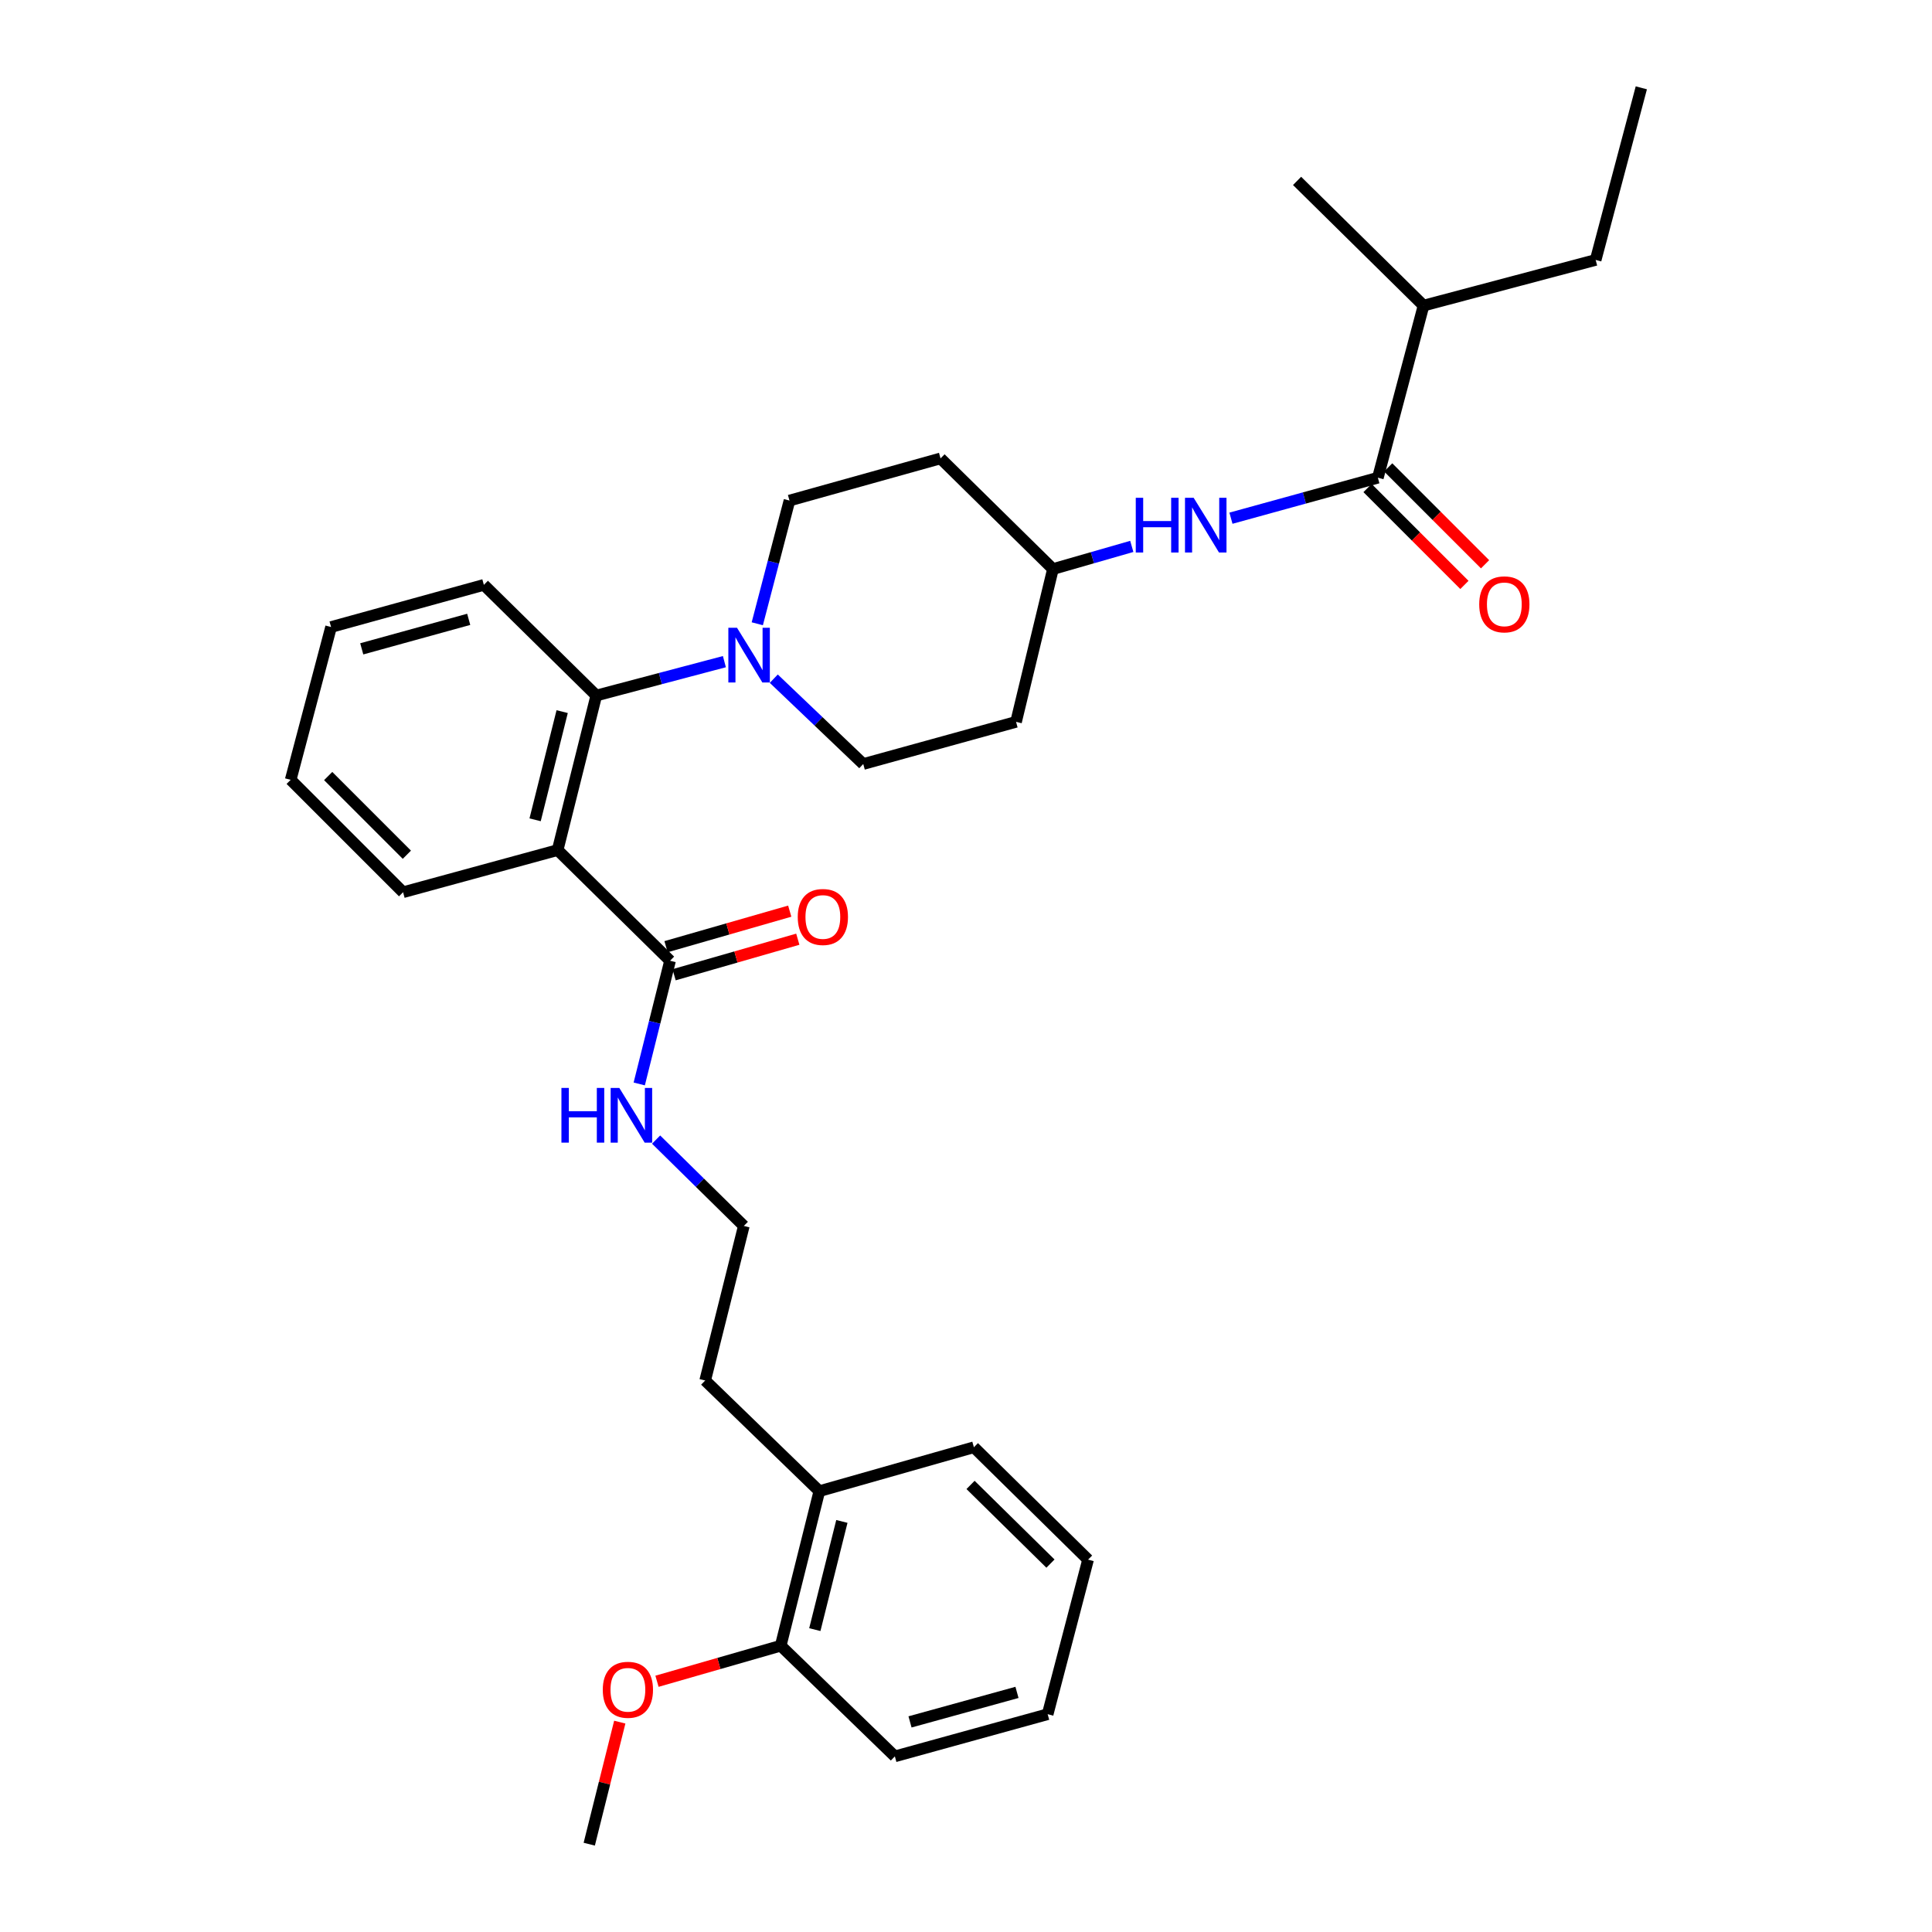 <?xml version='1.0' encoding='iso-8859-1'?>
<svg version='1.1' baseProfile='full'
              xmlns='http://www.w3.org/2000/svg'
                      xmlns:rdkit='http://www.rdkit.org/xml'
                      xmlns:xlink='http://www.w3.org/1999/xlink'
                  xml:space='preserve'
width='1000px' height='1000px' viewBox='0 0 1000 1000'>
<!-- END OF HEADER -->
<rect style='opacity:1.0;fill:#FFFFFF;stroke:none' width='1000' height='1000' x='0' y='0'> </rect>
<path class='bond-0' d='M 736.822,158.178 L 825.913,134.545' style='fill:none;fill-rule:evenodd;stroke:#000000;stroke-width:6px;stroke-linecap:butt;stroke-linejoin:miter;stroke-opacity:1' />
<path class='bond-1' d='M 736.822,158.178 L 671.364,93.635' style='fill:none;fill-rule:evenodd;stroke:#000000;stroke-width:6px;stroke-linecap:butt;stroke-linejoin:miter;stroke-opacity:1' />
<path class='bond-2' d='M 736.822,158.178 L 713.181,247.269' style='fill:none;fill-rule:evenodd;stroke:#000000;stroke-width:6px;stroke-linecap:butt;stroke-linejoin:miter;stroke-opacity:1' />
<path class='bond-3' d='M 637.141,268.221 L 675.161,257.745' style='fill:none;fill-rule:evenodd;stroke:#0000FF;stroke-width:6px;stroke-linecap:butt;stroke-linejoin:miter;stroke-opacity:1' />
<path class='bond-3' d='M 675.161,257.745 L 713.181,247.269' style='fill:none;fill-rule:evenodd;stroke:#000000;stroke-width:6px;stroke-linecap:butt;stroke-linejoin:miter;stroke-opacity:1' />
<path class='bond-4' d='M 585.813,282.815 L 565.406,288.679' style='fill:none;fill-rule:evenodd;stroke:#0000FF;stroke-width:6px;stroke-linecap:butt;stroke-linejoin:miter;stroke-opacity:1' />
<path class='bond-4' d='M 565.406,288.679 L 544.999,294.542' style='fill:none;fill-rule:evenodd;stroke:#000000;stroke-width:6px;stroke-linecap:butt;stroke-linejoin:miter;stroke-opacity:1' />
<path class='bond-5' d='M 707.839,252.611 L 732.91,277.683' style='fill:none;fill-rule:evenodd;stroke:#000000;stroke-width:6px;stroke-linecap:butt;stroke-linejoin:miter;stroke-opacity:1' />
<path class='bond-5' d='M 732.91,277.683 L 757.982,302.755' style='fill:none;fill-rule:evenodd;stroke:#FF0000;stroke-width:6px;stroke-linecap:butt;stroke-linejoin:miter;stroke-opacity:1' />
<path class='bond-5' d='M 718.524,241.926 L 743.596,266.998' style='fill:none;fill-rule:evenodd;stroke:#000000;stroke-width:6px;stroke-linecap:butt;stroke-linejoin:miter;stroke-opacity:1' />
<path class='bond-5' d='M 743.596,266.998 L 768.668,292.07' style='fill:none;fill-rule:evenodd;stroke:#FF0000;stroke-width:6px;stroke-linecap:butt;stroke-linejoin:miter;stroke-opacity:1' />
<path class='bond-6' d='M 825.913,134.545 L 849.546,45.455' style='fill:none;fill-rule:evenodd;stroke:#000000;stroke-width:6px;stroke-linecap:butt;stroke-linejoin:miter;stroke-opacity:1' />
<path class='bond-7' d='M 463.178,909.093 L 542.27,887.274' style='fill:none;fill-rule:evenodd;stroke:#000000;stroke-width:6px;stroke-linecap:butt;stroke-linejoin:miter;stroke-opacity:1' />
<path class='bond-7' d='M 471.023,891.253 L 526.388,875.98' style='fill:none;fill-rule:evenodd;stroke:#000000;stroke-width:6px;stroke-linecap:butt;stroke-linejoin:miter;stroke-opacity:1' />
<path class='bond-8' d='M 463.178,909.093 L 404.092,851.821' style='fill:none;fill-rule:evenodd;stroke:#000000;stroke-width:6px;stroke-linecap:butt;stroke-linejoin:miter;stroke-opacity:1' />
<path class='bond-9' d='M 346.82,497.272 L 338.845,529.16' style='fill:none;fill-rule:evenodd;stroke:#000000;stroke-width:6px;stroke-linecap:butt;stroke-linejoin:miter;stroke-opacity:1' />
<path class='bond-9' d='M 338.845,529.16 L 330.871,561.049' style='fill:none;fill-rule:evenodd;stroke:#0000FF;stroke-width:6px;stroke-linecap:butt;stroke-linejoin:miter;stroke-opacity:1' />
<path class='bond-10' d='M 348.906,504.533 L 380.924,495.334' style='fill:none;fill-rule:evenodd;stroke:#000000;stroke-width:6px;stroke-linecap:butt;stroke-linejoin:miter;stroke-opacity:1' />
<path class='bond-10' d='M 380.924,495.334 L 412.941,486.134' style='fill:none;fill-rule:evenodd;stroke:#FF0000;stroke-width:6px;stroke-linecap:butt;stroke-linejoin:miter;stroke-opacity:1' />
<path class='bond-10' d='M 344.733,490.01 L 376.75,480.81' style='fill:none;fill-rule:evenodd;stroke:#000000;stroke-width:6px;stroke-linecap:butt;stroke-linejoin:miter;stroke-opacity:1' />
<path class='bond-10' d='M 376.75,480.81 L 408.768,471.61' style='fill:none;fill-rule:evenodd;stroke:#FF0000;stroke-width:6px;stroke-linecap:butt;stroke-linejoin:miter;stroke-opacity:1' />
<path class='bond-11' d='M 346.82,497.272 L 288.632,439.999' style='fill:none;fill-rule:evenodd;stroke:#000000;stroke-width:6px;stroke-linecap:butt;stroke-linejoin:miter;stroke-opacity:1' />
<path class='bond-12' d='M 339.595,589.85 L 362.298,612.196' style='fill:none;fill-rule:evenodd;stroke:#0000FF;stroke-width:6px;stroke-linecap:butt;stroke-linejoin:miter;stroke-opacity:1' />
<path class='bond-12' d='M 362.298,612.196 L 385.002,634.543' style='fill:none;fill-rule:evenodd;stroke:#000000;stroke-width:6px;stroke-linecap:butt;stroke-linejoin:miter;stroke-opacity:1' />
<path class='bond-13' d='M 542.27,887.274 L 563.183,807.276' style='fill:none;fill-rule:evenodd;stroke:#000000;stroke-width:6px;stroke-linecap:butt;stroke-linejoin:miter;stroke-opacity:1' />
<path class='bond-14' d='M 391.97,322.861 L 400.302,290.975' style='fill:none;fill-rule:evenodd;stroke:#0000FF;stroke-width:6px;stroke-linecap:butt;stroke-linejoin:miter;stroke-opacity:1' />
<path class='bond-14' d='M 400.302,290.975 L 408.634,259.089' style='fill:none;fill-rule:evenodd;stroke:#000000;stroke-width:6px;stroke-linecap:butt;stroke-linejoin:miter;stroke-opacity:1' />
<path class='bond-15' d='M 374.945,342.468 L 341.791,351.234' style='fill:none;fill-rule:evenodd;stroke:#0000FF;stroke-width:6px;stroke-linecap:butt;stroke-linejoin:miter;stroke-opacity:1' />
<path class='bond-15' d='M 341.791,351.234 L 308.638,360' style='fill:none;fill-rule:evenodd;stroke:#000000;stroke-width:6px;stroke-linecap:butt;stroke-linejoin:miter;stroke-opacity:1' />
<path class='bond-16' d='M 400.511,351.281 L 423.664,373.367' style='fill:none;fill-rule:evenodd;stroke:#0000FF;stroke-width:6px;stroke-linecap:butt;stroke-linejoin:miter;stroke-opacity:1' />
<path class='bond-16' d='M 423.664,373.367 L 446.816,395.454' style='fill:none;fill-rule:evenodd;stroke:#000000;stroke-width:6px;stroke-linecap:butt;stroke-linejoin:miter;stroke-opacity:1' />
<path class='bond-17' d='M 250.45,302.728 L 171.359,324.547' style='fill:none;fill-rule:evenodd;stroke:#000000;stroke-width:6px;stroke-linecap:butt;stroke-linejoin:miter;stroke-opacity:1' />
<path class='bond-17' d='M 242.605,320.568 L 187.241,335.842' style='fill:none;fill-rule:evenodd;stroke:#000000;stroke-width:6px;stroke-linecap:butt;stroke-linejoin:miter;stroke-opacity:1' />
<path class='bond-18' d='M 250.45,302.728 L 308.638,360' style='fill:none;fill-rule:evenodd;stroke:#000000;stroke-width:6px;stroke-linecap:butt;stroke-linejoin:miter;stroke-opacity:1' />
<path class='bond-19' d='M 171.359,324.547 L 150.454,403.639' style='fill:none;fill-rule:evenodd;stroke:#000000;stroke-width:6px;stroke-linecap:butt;stroke-linejoin:miter;stroke-opacity:1' />
<path class='bond-20' d='M 150.454,403.639 L 208.634,461.818' style='fill:none;fill-rule:evenodd;stroke:#000000;stroke-width:6px;stroke-linecap:butt;stroke-linejoin:miter;stroke-opacity:1' />
<path class='bond-20' d='M 169.867,401.68 L 210.592,442.406' style='fill:none;fill-rule:evenodd;stroke:#000000;stroke-width:6px;stroke-linecap:butt;stroke-linejoin:miter;stroke-opacity:1' />
<path class='bond-21' d='M 208.634,461.818 L 288.632,439.999' style='fill:none;fill-rule:evenodd;stroke:#000000;stroke-width:6px;stroke-linecap:butt;stroke-linejoin:miter;stroke-opacity:1' />
<path class='bond-22' d='M 288.632,439.999 L 308.638,360' style='fill:none;fill-rule:evenodd;stroke:#000000;stroke-width:6px;stroke-linecap:butt;stroke-linejoin:miter;stroke-opacity:1' />
<path class='bond-22' d='M 276.973,424.333 L 290.977,368.334' style='fill:none;fill-rule:evenodd;stroke:#000000;stroke-width:6px;stroke-linecap:butt;stroke-linejoin:miter;stroke-opacity:1' />
<path class='bond-23' d='M 544.999,294.542 L 486.819,237.27' style='fill:none;fill-rule:evenodd;stroke:#000000;stroke-width:6px;stroke-linecap:butt;stroke-linejoin:miter;stroke-opacity:1' />
<path class='bond-24' d='M 544.999,294.542 L 525.908,373.634' style='fill:none;fill-rule:evenodd;stroke:#000000;stroke-width:6px;stroke-linecap:butt;stroke-linejoin:miter;stroke-opacity:1' />
<path class='bond-25' d='M 486.819,237.27 L 408.634,259.089' style='fill:none;fill-rule:evenodd;stroke:#000000;stroke-width:6px;stroke-linecap:butt;stroke-linejoin:miter;stroke-opacity:1' />
<path class='bond-26' d='M 446.816,395.454 L 525.908,373.634' style='fill:none;fill-rule:evenodd;stroke:#000000;stroke-width:6px;stroke-linecap:butt;stroke-linejoin:miter;stroke-opacity:1' />
<path class='bond-27' d='M 404.092,851.821 L 424.09,771.822' style='fill:none;fill-rule:evenodd;stroke:#000000;stroke-width:6px;stroke-linecap:butt;stroke-linejoin:miter;stroke-opacity:1' />
<path class='bond-27' d='M 421.752,843.486 L 435.751,787.487' style='fill:none;fill-rule:evenodd;stroke:#000000;stroke-width:6px;stroke-linecap:butt;stroke-linejoin:miter;stroke-opacity:1' />
<path class='bond-28' d='M 404.092,851.821 L 372.075,861.021' style='fill:none;fill-rule:evenodd;stroke:#000000;stroke-width:6px;stroke-linecap:butt;stroke-linejoin:miter;stroke-opacity:1' />
<path class='bond-28' d='M 372.075,861.021 L 340.058,870.22' style='fill:none;fill-rule:evenodd;stroke:#FF0000;stroke-width:6px;stroke-linecap:butt;stroke-linejoin:miter;stroke-opacity:1' />
<path class='bond-29' d='M 563.183,807.276 L 504.088,749.096' style='fill:none;fill-rule:evenodd;stroke:#000000;stroke-width:6px;stroke-linecap:butt;stroke-linejoin:miter;stroke-opacity:1' />
<path class='bond-29' d='M 543.717,809.317 L 502.351,768.592' style='fill:none;fill-rule:evenodd;stroke:#000000;stroke-width:6px;stroke-linecap:butt;stroke-linejoin:miter;stroke-opacity:1' />
<path class='bond-30' d='M 424.09,771.822 L 504.088,749.096' style='fill:none;fill-rule:evenodd;stroke:#000000;stroke-width:6px;stroke-linecap:butt;stroke-linejoin:miter;stroke-opacity:1' />
<path class='bond-31' d='M 424.09,771.822 L 364.996,714.55' style='fill:none;fill-rule:evenodd;stroke:#000000;stroke-width:6px;stroke-linecap:butt;stroke-linejoin:miter;stroke-opacity:1' />
<path class='bond-32' d='M 385.002,634.543 L 364.996,714.55' style='fill:none;fill-rule:evenodd;stroke:#000000;stroke-width:6px;stroke-linecap:butt;stroke-linejoin:miter;stroke-opacity:1' />
<path class='bond-33' d='M 320.794,891.368 L 312.894,922.957' style='fill:none;fill-rule:evenodd;stroke:#FF0000;stroke-width:6px;stroke-linecap:butt;stroke-linejoin:miter;stroke-opacity:1' />
<path class='bond-33' d='M 312.894,922.957 L 304.995,954.545' style='fill:none;fill-rule:evenodd;stroke:#000000;stroke-width:6px;stroke-linecap:butt;stroke-linejoin:miter;stroke-opacity:1' />
<path  class='atom-1' d='M 587.871 257.656
L 591.711 257.656
L 591.711 269.696
L 606.191 269.696
L 606.191 257.656
L 610.031 257.656
L 610.031 285.976
L 606.191 285.976
L 606.191 272.896
L 591.711 272.896
L 591.711 285.976
L 587.871 285.976
L 587.871 257.656
' fill='#0000FF'/>
<path  class='atom-1' d='M 617.831 257.656
L 627.111 272.656
Q 628.031 274.136, 629.511 276.816
Q 630.991 279.496, 631.071 279.656
L 631.071 257.656
L 634.831 257.656
L 634.831 285.976
L 630.951 285.976
L 620.991 269.576
Q 619.831 267.656, 618.591 265.456
Q 617.391 263.256, 617.031 262.576
L 617.031 285.976
L 613.351 285.976
L 613.351 257.656
L 617.831 257.656
' fill='#0000FF'/>
<path  class='atom-3' d='M 765.639 312.807
Q 765.639 306.007, 768.999 302.207
Q 772.359 298.407, 778.639 298.407
Q 784.919 298.407, 788.279 302.207
Q 791.639 306.007, 791.639 312.807
Q 791.639 319.687, 788.239 323.607
Q 784.839 327.487, 778.639 327.487
Q 772.399 327.487, 768.999 323.607
Q 765.639 319.727, 765.639 312.807
M 778.639 324.287
Q 782.959 324.287, 785.279 321.407
Q 787.639 318.487, 787.639 312.807
Q 787.639 307.247, 785.279 304.447
Q 782.959 301.607, 778.639 301.607
Q 774.319 301.607, 771.959 304.407
Q 769.639 307.207, 769.639 312.807
Q 769.639 318.527, 771.959 321.407
Q 774.319 324.287, 778.639 324.287
' fill='#FF0000'/>
<path  class='atom-7' d='M 290.594 563.11
L 294.434 563.11
L 294.434 575.15
L 308.914 575.15
L 308.914 563.11
L 312.754 563.11
L 312.754 591.43
L 308.914 591.43
L 308.914 578.35
L 294.434 578.35
L 294.434 591.43
L 290.594 591.43
L 290.594 563.11
' fill='#0000FF'/>
<path  class='atom-7' d='M 320.554 563.11
L 329.834 578.11
Q 330.754 579.59, 332.234 582.27
Q 333.714 584.95, 333.794 585.11
L 333.794 563.11
L 337.554 563.11
L 337.554 591.43
L 333.674 591.43
L 323.714 575.03
Q 322.554 573.11, 321.314 570.91
Q 320.114 568.71, 319.754 568.03
L 319.754 591.43
L 316.074 591.43
L 316.074 563.11
L 320.554 563.11
' fill='#0000FF'/>
<path  class='atom-8' d='M 412.912 474.626
Q 412.912 467.826, 416.272 464.026
Q 419.632 460.226, 425.912 460.226
Q 432.192 460.226, 435.552 464.026
Q 438.912 467.826, 438.912 474.626
Q 438.912 481.506, 435.512 485.426
Q 432.112 489.306, 425.912 489.306
Q 419.672 489.306, 416.272 485.426
Q 412.912 481.546, 412.912 474.626
M 425.912 486.106
Q 430.232 486.106, 432.552 483.226
Q 434.912 480.306, 434.912 474.626
Q 434.912 469.066, 432.552 466.266
Q 430.232 463.426, 425.912 463.426
Q 421.592 463.426, 419.232 466.226
Q 416.912 469.026, 416.912 474.626
Q 416.912 480.346, 419.232 483.226
Q 421.592 486.106, 425.912 486.106
' fill='#FF0000'/>
<path  class='atom-10' d='M 381.47 324.928
L 390.75 339.928
Q 391.67 341.408, 393.15 344.088
Q 394.63 346.768, 394.71 346.928
L 394.71 324.928
L 398.47 324.928
L 398.47 353.248
L 394.59 353.248
L 384.63 336.848
Q 383.47 334.928, 382.23 332.728
Q 381.03 330.528, 380.67 329.848
L 380.67 353.248
L 376.99 353.248
L 376.99 324.928
L 381.47 324.928
' fill='#0000FF'/>
<path  class='atom-28' d='M 312 874.627
Q 312 867.827, 315.36 864.027
Q 318.72 860.227, 325 860.227
Q 331.28 860.227, 334.64 864.027
Q 338 867.827, 338 874.627
Q 338 881.507, 334.6 885.427
Q 331.2 889.307, 325 889.307
Q 318.76 889.307, 315.36 885.427
Q 312 881.547, 312 874.627
M 325 886.107
Q 329.32 886.107, 331.64 883.227
Q 334 880.307, 334 874.627
Q 334 869.067, 331.64 866.267
Q 329.32 863.427, 325 863.427
Q 320.68 863.427, 318.32 866.227
Q 316 869.027, 316 874.627
Q 316 880.347, 318.32 883.227
Q 320.68 886.107, 325 886.107
' fill='#FF0000'/>
</svg>
